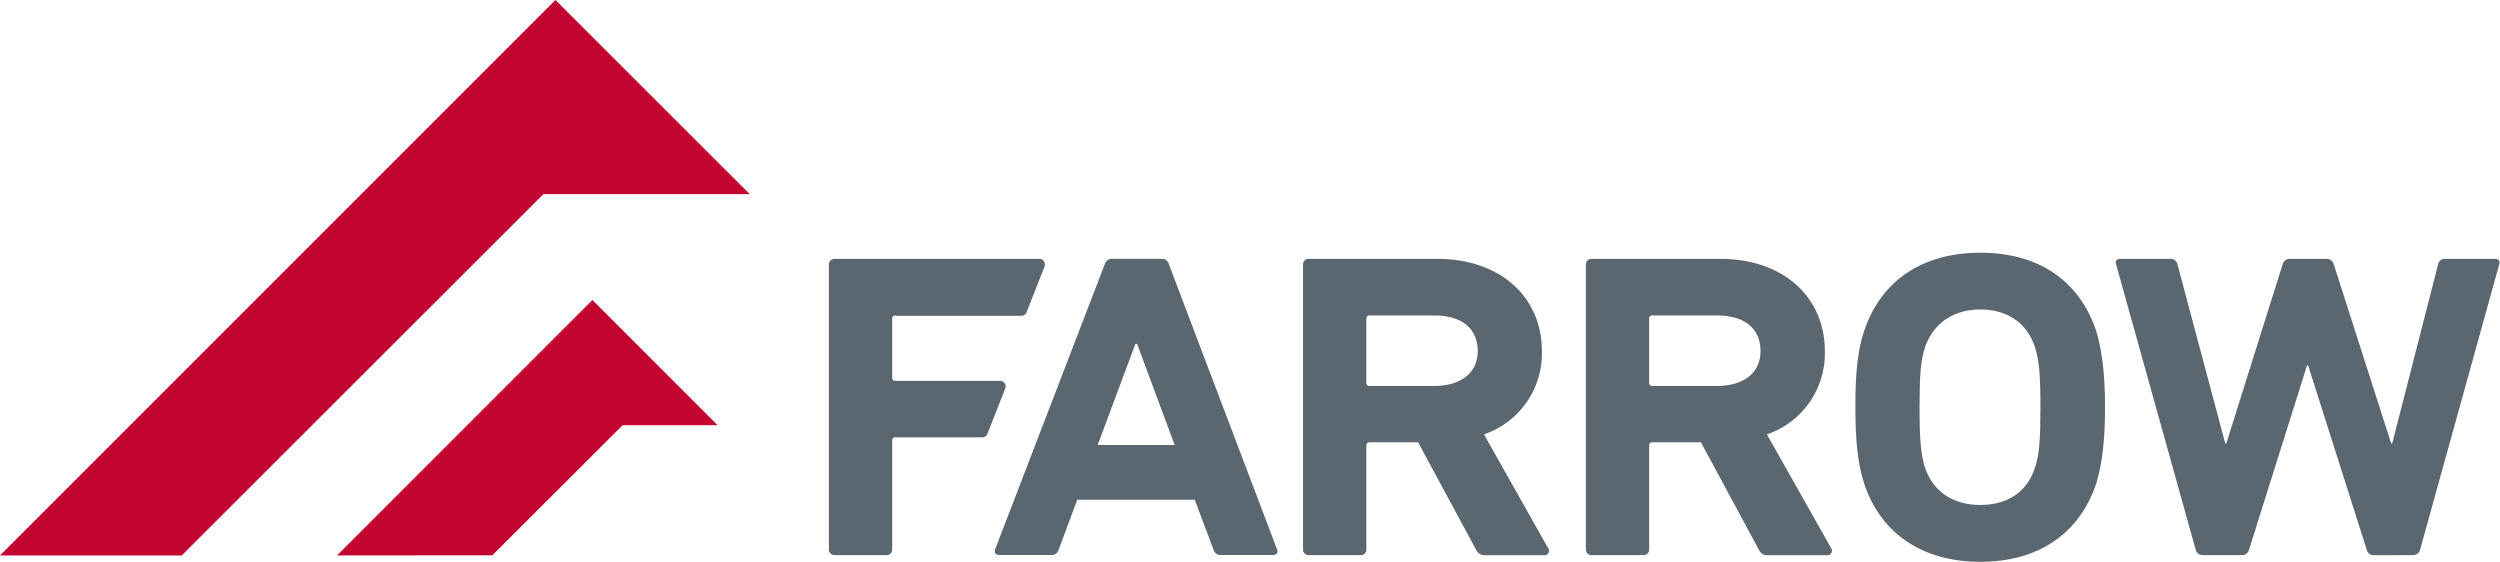 <?xml version="1.0" encoding="UTF-8"?> <svg xmlns="http://www.w3.org/2000/svg" viewBox="0 0 452.2 101.57"><defs><style>.cls-1{fill:#c20430;}.cls-2{fill:#5b6770;}</style></defs><title>farrow-logo-full</title><g id="Layer_2" data-name="Layer 2"><g id="Layer_1-2" data-name="Layer 1"><polygon class="cls-1" points="112.61 76.91 129.8 76.91 107.15 54.26 60.96 100.46 89.04 100.45 112.6 76.93 112.61 76.91"></polygon><polygon class="cls-1" points="98.27 35.13 32.87 100.47 0 100.47 100.47 0 135.61 35.11 98.32 35.11 98.27 35.13"></polygon><path class="cls-2" d="M268.63,100.43a1.67,1.67,0,0,1-1.64-1L256.5,80h-8.74a.55.55,0,0,0-.61.62V99.41a1,1,0,0,1-1,1h-9.46a1,1,0,0,1-1-1V47.82a1,1,0,0,1,1-1H259.9c11.51,0,19,6.89,19,16.75a15.47,15.47,0,0,1-10.48,15L280,99.1a.82.82,0,0,1-.73,1.33Zm-1.34-36.89c0-4.12-2.87-6.48-7.91-6.48H247.76a.55.55,0,0,0-.61.62V69.2a.54.54,0,0,0,.61.61h11.62c5,0,7.91-2.47,7.91-6.27"></path><path class="cls-2" d="M319.78,100.43a1.66,1.66,0,0,1-1.64-1L307.66,80h-8.74a.55.55,0,0,0-.62.62V99.41a1,1,0,0,1-1,1h-9.45a1,1,0,0,1-1-1V47.82a1,1,0,0,1,1-1h23.23c11.51,0,19,6.89,19,16.75a15.47,15.47,0,0,1-10.48,15L331.19,99.1a.82.82,0,0,1-.72,1.33Zm-1.34-36.89c0-4.12-2.87-6.48-7.91-6.48H298.92a.55.55,0,0,0-.62.62V69.2a.55.55,0,0,0,.62.61h11.61c5,0,7.91-2.47,7.91-6.27"></path><path class="cls-2" d="M337.14,87.28c-1.12-3.5-1.54-7.6-1.54-13.67S336,63.44,337.14,60c3-9.15,10.48-14.29,21.07-14.29s18,5.14,21,14.29c1,3.49,1.55,7.6,1.55,13.66s-.52,10.17-1.55,13.67c-3,9.14-10.47,14.29-21,14.29s-18.09-5.15-21.07-14.29m30.93-2.67c.83-2.47,1-5.25,1-11s-.2-8.43-1-10.89c-1.53-4.73-5.44-6.79-9.86-6.79s-8.33,2.06-10,6.79c-.82,2.46-1,5.24-1,10.89s.21,8.53,1,11c1.64,4.62,5.45,6.68,10,6.68s8.33-2.06,9.86-6.68"></path><path class="cls-2" d="M429.32,100.43a1.28,1.28,0,0,1-1.23-1L417.5,66.11h-.21l-10.48,33.3a1.3,1.3,0,0,1-1.23,1h-7.2a1.29,1.29,0,0,1-1.23-1L382.76,47.82c-.2-.62.11-1,.83-1h8.94a1.23,1.23,0,0,1,1.33,1l8.64,32.37h.2l10.18-32.37a1.31,1.31,0,0,1,1.23-1h6.78a1.31,1.31,0,0,1,1.24,1l10.38,32.37h.2L441,47.82a1.21,1.21,0,0,1,1.24-1h9c.72,0,1,.41.82,1L437.75,99.41a1.31,1.31,0,0,1-1.24,1Z"></path><path class="cls-2" d="M162,57.06a.55.55,0,0,0-.62.62V68.27a.55.55,0,0,0,.62.62h18.9a1,1,0,0,1,1,1,.86.86,0,0,1-.07.36h0l-3.2,8.16v0a1,1,0,0,1-.94.69H162a.55.55,0,0,0-.62.62V99.41a1,1,0,0,1-1,1h-9.45a1,1,0,0,1-1-1V47.82a1,1,0,0,1,1-1H188a1,1,0,0,1,1,1,1.15,1.15,0,0,1-.06.37h0l-3.23,8.24v0a1,1,0,0,1-.95.69H162Z"></path><path class="cls-2" d="M194.88,90.33l-3.38,9.06a1.31,1.31,0,0,1-1.44,1h-9.25c-.72,0-1-.4-.82-1l19.83-51.58a1.34,1.34,0,0,1,1.34-1h9.05a1.29,1.29,0,0,1,1.22,1L231,99.39c.21.62-.1,1-.82,1h-9.25a1.31,1.31,0,0,1-1.44-1l-3.39-9H194.88Zm3.69-9.84h13.9L205.68,62.2h-.31l-6.82,18.28Z"></path></g></g></svg> 